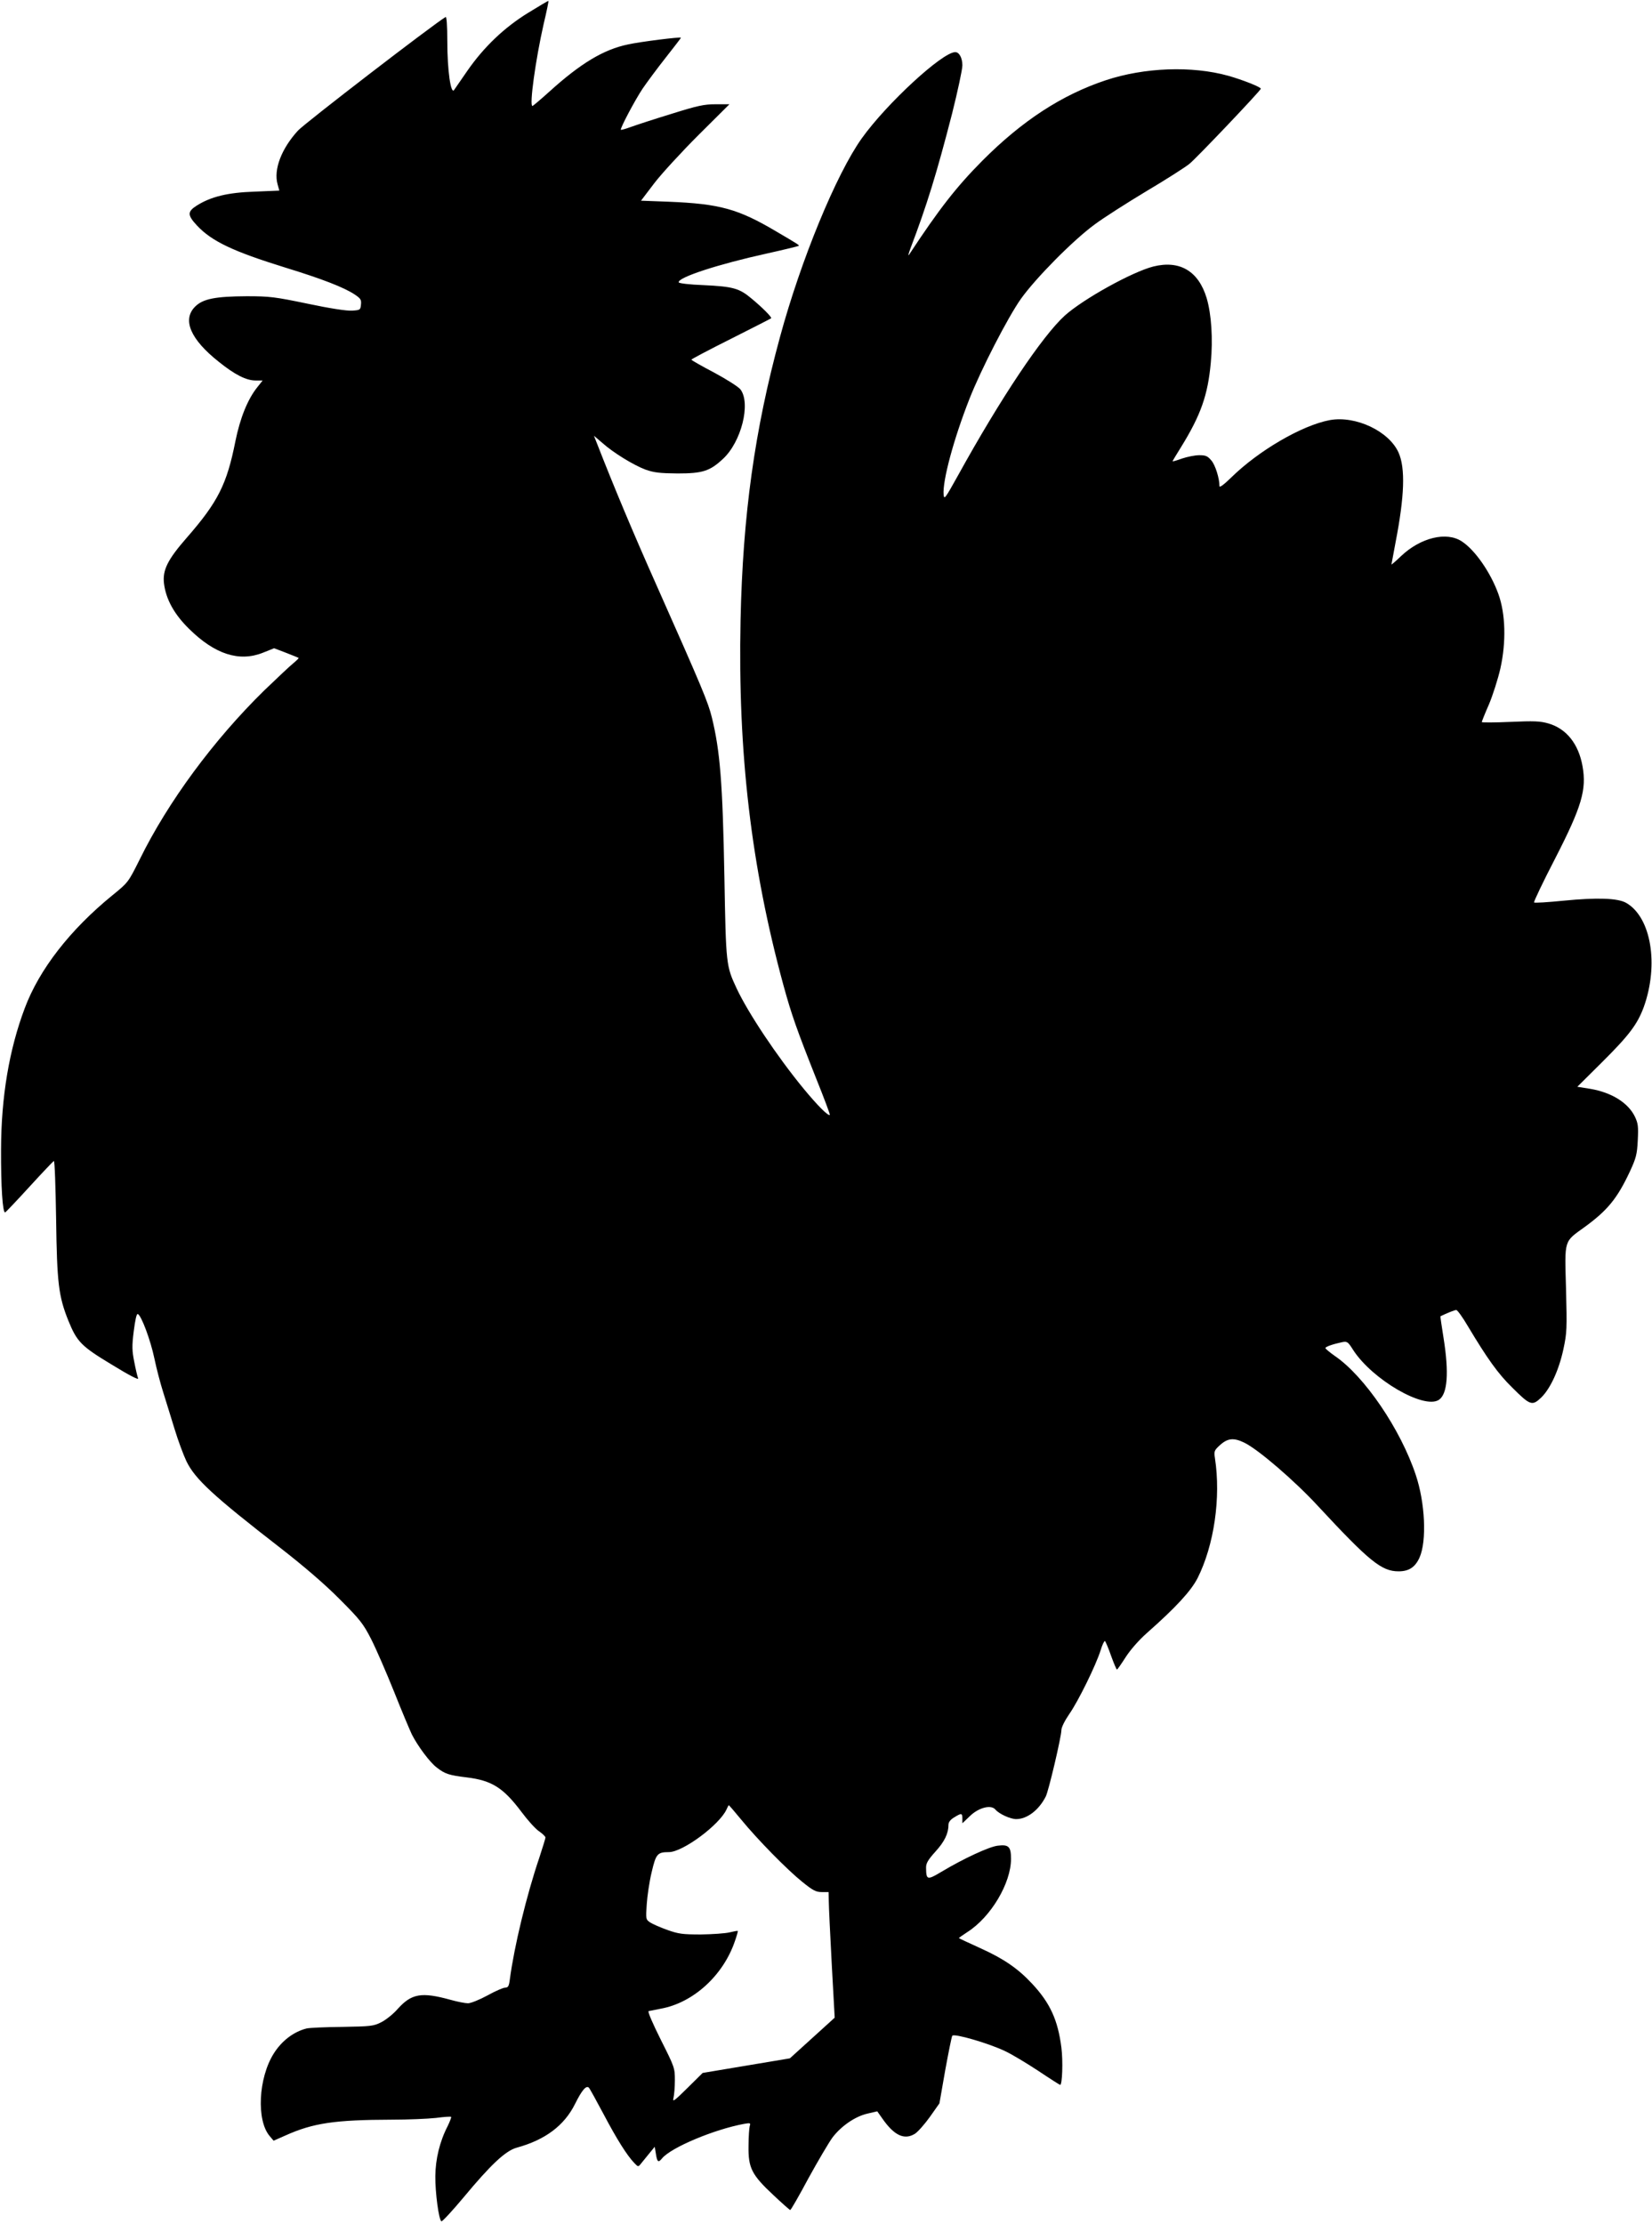 <?xml version="1.0" standalone="no"?>
<!DOCTYPE svg PUBLIC "-//W3C//DTD SVG 20010904//EN"
 "http://www.w3.org/TR/2001/REC-SVG-20010904/DTD/svg10.dtd">
<svg version="1.0" xmlns="http://www.w3.org/2000/svg"
 width="951pt" height="1280pt" viewBox="0 0 951 1280"
 preserveAspectRatio="xMidYMid meet">
<g transform="translate(0,1280) scale(0.1,-0.1)"
fill="#000000" stroke="none">
<path d="M3040 12726 c-138 -85 -255 -197 -350 -334 -36 -52 -70 -101 -76
-110 -19 -27 -39 115 -39 280 0 95 -4 144 -10 140 -72 -43 -813 -613 -850
-654 -95 -104 -141 -224 -117 -309 l10 -36 -142 -6 c-155 -5 -252 -29 -333
-80 -55 -35 -55 -55 1 -115 85 -91 208 -149 508 -242 212 -65 338 -114 400
-155 34 -23 39 -30 36 -58 -3 -31 -5 -32 -52 -35 -29 -2 -128 13 -255 40 -188
39 -218 43 -351 43 -181 -1 -252 -15 -297 -60 -75 -75 -27 -188 136 -317 93
-75 159 -108 212 -108 l41 0 -31 -39 c-56 -70 -99 -178 -126 -311 -49 -247
-100 -349 -280 -555 -110 -126 -140 -186 -131 -263 11 -90 58 -177 145 -262
148 -146 288 -191 424 -137 l65 26 68 -26 c38 -15 71 -28 73 -30 2 -1 -12 -15
-30 -30 -19 -15 -94 -86 -168 -157 -291 -285 -554 -641 -717 -973 -66 -132
-66 -132 -157 -206 -243 -198 -421 -426 -505 -651 -89 -237 -135 -507 -136
-811 -1 -212 9 -369 24 -363 4 2 67 68 140 148 73 80 136 146 140 148 5 2 10
-149 13 -335 5 -367 14 -443 70 -583 50 -123 74 -148 250 -254 101 -62 157
-91 152 -79 -4 10 -14 52 -22 94 -13 65 -14 91 -3 178 8 62 16 101 23 98 20
-6 74 -151 96 -257 12 -58 35 -145 51 -195 15 -49 45 -144 65 -210 20 -66 51
-149 68 -185 50 -103 152 -198 547 -504 131 -102 252 -206 335 -290 118 -118
136 -141 182 -231 28 -55 87 -191 132 -303 44 -111 91 -222 102 -245 34 -67
104 -161 143 -190 47 -37 72 -45 173 -57 145 -18 210 -59 316 -200 35 -47 80
-97 100 -110 20 -14 37 -30 37 -36 0 -5 -16 -57 -35 -115 -74 -218 -145 -512
-170 -701 -5 -40 -10 -48 -27 -48 -11 0 -57 -20 -102 -45 -46 -25 -96 -45
-112 -45 -16 0 -62 9 -101 20 -167 46 -224 36 -304 -53 -25 -29 -68 -63 -94
-76 -45 -23 -61 -24 -224 -27 -97 -1 -189 -5 -206 -9 -75 -19 -143 -71 -189
-144 -89 -141 -101 -386 -23 -476 l22 -26 68 30 c160 72 285 90 612 91 94 0
208 5 254 10 46 6 85 9 88 6 2 -2 -7 -26 -20 -53 -46 -89 -70 -190 -71 -288
-1 -94 20 -252 35 -260 4 -3 62 59 127 137 158 190 242 269 307 287 164 45
273 127 335 251 40 81 65 109 80 94 5 -5 43 -74 85 -153 76 -144 134 -236 176
-280 22 -23 23 -24 38 -5 9 11 30 37 48 59 l32 39 7 -42 c7 -46 14 -51 35 -25
52 63 300 167 473 199 35 6 38 5 32 -12 -3 -11 -7 -62 -7 -115 -2 -127 18
-166 143 -283 50 -47 94 -86 97 -86 4 0 51 82 105 183 55 100 117 205 138 234
50 66 131 122 202 138 l56 13 29 -41 c68 -98 127 -126 188 -88 17 11 56 55 86
97 l55 78 33 189 c19 104 37 194 41 200 9 15 209 -43 303 -88 39 -18 125 -70
192 -114 67 -45 124 -81 126 -81 12 0 17 137 7 215 -20 158 -65 257 -169 368
-80 86 -161 142 -293 202 -71 32 -128 59 -128 60 0 2 22 17 49 35 135 86 251
281 251 421 0 70 -13 84 -76 76 -48 -5 -197 -74 -324 -150 -82 -49 -88 -48
-89 21 -1 27 10 46 54 95 52 57 75 104 75 155 0 14 11 29 33 42 42 26 47 25
47 -7 l0 -27 43 41 c50 49 122 68 147 38 21 -25 86 -55 120 -55 62 0 130 51
170 130 16 30 90 345 90 382 0 16 19 54 45 92 52 74 154 282 181 368 9 31 21
55 25 53 3 -3 20 -41 35 -85 16 -44 31 -80 34 -79 3 0 25 32 50 71 27 42 76
98 120 137 171 151 256 244 294 318 95 189 135 463 100 690 -6 39 -4 45 25 72
47 44 82 48 145 17 80 -39 289 -219 422 -363 296 -319 367 -377 465 -377 60 0
96 24 121 80 42 95 32 315 -22 475 -87 262 -295 568 -465 684 -30 21 -55 42
-55 46 0 8 44 23 96 34 29 6 34 2 63 -44 110 -171 408 -344 494 -288 50 33 59
156 27 356 -11 68 -19 124 -18 125 37 18 81 36 91 36 7 0 37 -42 67 -93 112
-187 174 -274 255 -353 104 -104 115 -107 167 -58 53 52 102 158 128 279 20
94 21 116 15 346 -8 290 -14 269 109 358 130 95 186 163 259 319 35 76 41 97
45 178 4 81 2 98 -17 138 -39 79 -133 138 -256 159 l-75 12 141 140 c159 158
205 220 242 320 87 244 42 515 -101 598 -48 28 -168 32 -361 13 -90 -9 -167
-14 -170 -10 -3 3 51 117 121 252 154 300 182 397 158 532 -23 129 -93 216
-196 246 -49 14 -83 15 -221 9 -90 -4 -163 -4 -163 -1 0 3 18 49 41 101 22 52
52 146 66 207 34 152 30 314 -11 428 -44 123 -134 254 -211 304 -88 58 -237
22 -350 -85 -30 -29 -55 -50 -55 -48 0 2 11 60 24 129 51 263 57 425 17 515
-55 123 -246 214 -396 187 -160 -30 -409 -175 -567 -330 -44 -43 -68 -60 -68
-50 0 45 -24 122 -47 148 -21 25 -32 30 -69 30 -25 0 -69 -9 -99 -19 -30 -11
-55 -18 -55 -16 0 2 22 39 49 82 113 183 154 298 171 485 13 135 4 279 -24
373 -47 155 -155 219 -307 181 -122 -31 -403 -187 -509 -282 -130 -118 -368
-473 -616 -922 -73 -131 -79 -140 -82 -109 -7 79 58 321 149 552 66 168 221
469 296 575 85 119 298 335 423 427 52 39 187 125 300 193 113 67 224 138 247
157 41 33 405 416 411 432 3 9 -106 52 -188 75 -209 58 -482 48 -705 -26 -252
-84 -480 -232 -710 -463 -149 -150 -249 -278 -422 -541 -7 -11 -3 6 8 36 94
247 151 431 240 777 32 128 59 253 59 277 0 42 -18 76 -41 76 -74 0 -395 -296
-538 -496 -147 -206 -351 -701 -471 -1144 -146 -535 -214 -1025 -227 -1630
-16 -764 61 -1419 247 -2101 46 -168 77 -256 189 -538 45 -112 80 -205 78
-208 -9 -8 -71 54 -151 151 -153 186 -319 435 -386 578 -60 129 -61 134 -70
643 -10 541 -25 723 -72 915 -22 89 -54 166 -318 760 -136 305 -246 568 -344
819 l-17 43 48 -41 c64 -57 178 -127 249 -154 49 -17 81 -21 184 -22 144 0
186 13 262 84 105 97 161 318 101 399 -11 15 -79 58 -151 97 -73 38 -132 72
-132 75 0 3 102 57 228 120 125 63 229 116 231 118 7 4 -48 60 -112 113 -71
60 -107 70 -280 78 -78 3 -138 10 -140 16 -6 28 226 104 508 166 99 22 181 42
183 44 4 4 -7 11 -128 82 -221 131 -326 160 -622 172 l-158 6 76 100 c42 55
157 180 255 278 l178 177 -79 0 c-67 0 -104 -8 -257 -56 -98 -30 -202 -64
-232 -75 -30 -11 -55 -18 -57 -16 -6 6 81 171 126 238 24 35 83 115 132 177
48 61 88 113 88 115 0 6 -235 -23 -306 -39 -139 -29 -271 -108 -450 -270 -51
-46 -96 -84 -99 -84 -19 0 18 267 65 474 17 71 29 130 27 131 -1 1 -54 -30
-117 -69z m1226 -10398 c95 -116 265 -289 352 -359 62 -50 79 -59 113 -59 l39
0 1 -52 c0 -29 8 -192 17 -362 l17 -309 -129 -117 -129 -117 -251 -42 -251
-42 -88 -87 c-76 -75 -87 -83 -80 -57 4 17 8 62 8 102 0 71 -2 76 -81 233 -46
92 -77 163 -70 165 6 1 38 7 71 14 186 34 358 191 425 387 11 31 19 59 17 60
-1 2 -23 -2 -47 -8 -25 -6 -99 -11 -165 -12 -105 0 -129 3 -193 26 -40 14 -85
34 -99 43 -25 17 -26 19 -20 104 3 47 15 130 28 184 25 107 33 117 100 117 79
0 290 156 331 245 6 14 12 25 14 25 1 0 33 -37 70 -82z"/>
</g>
</svg>
